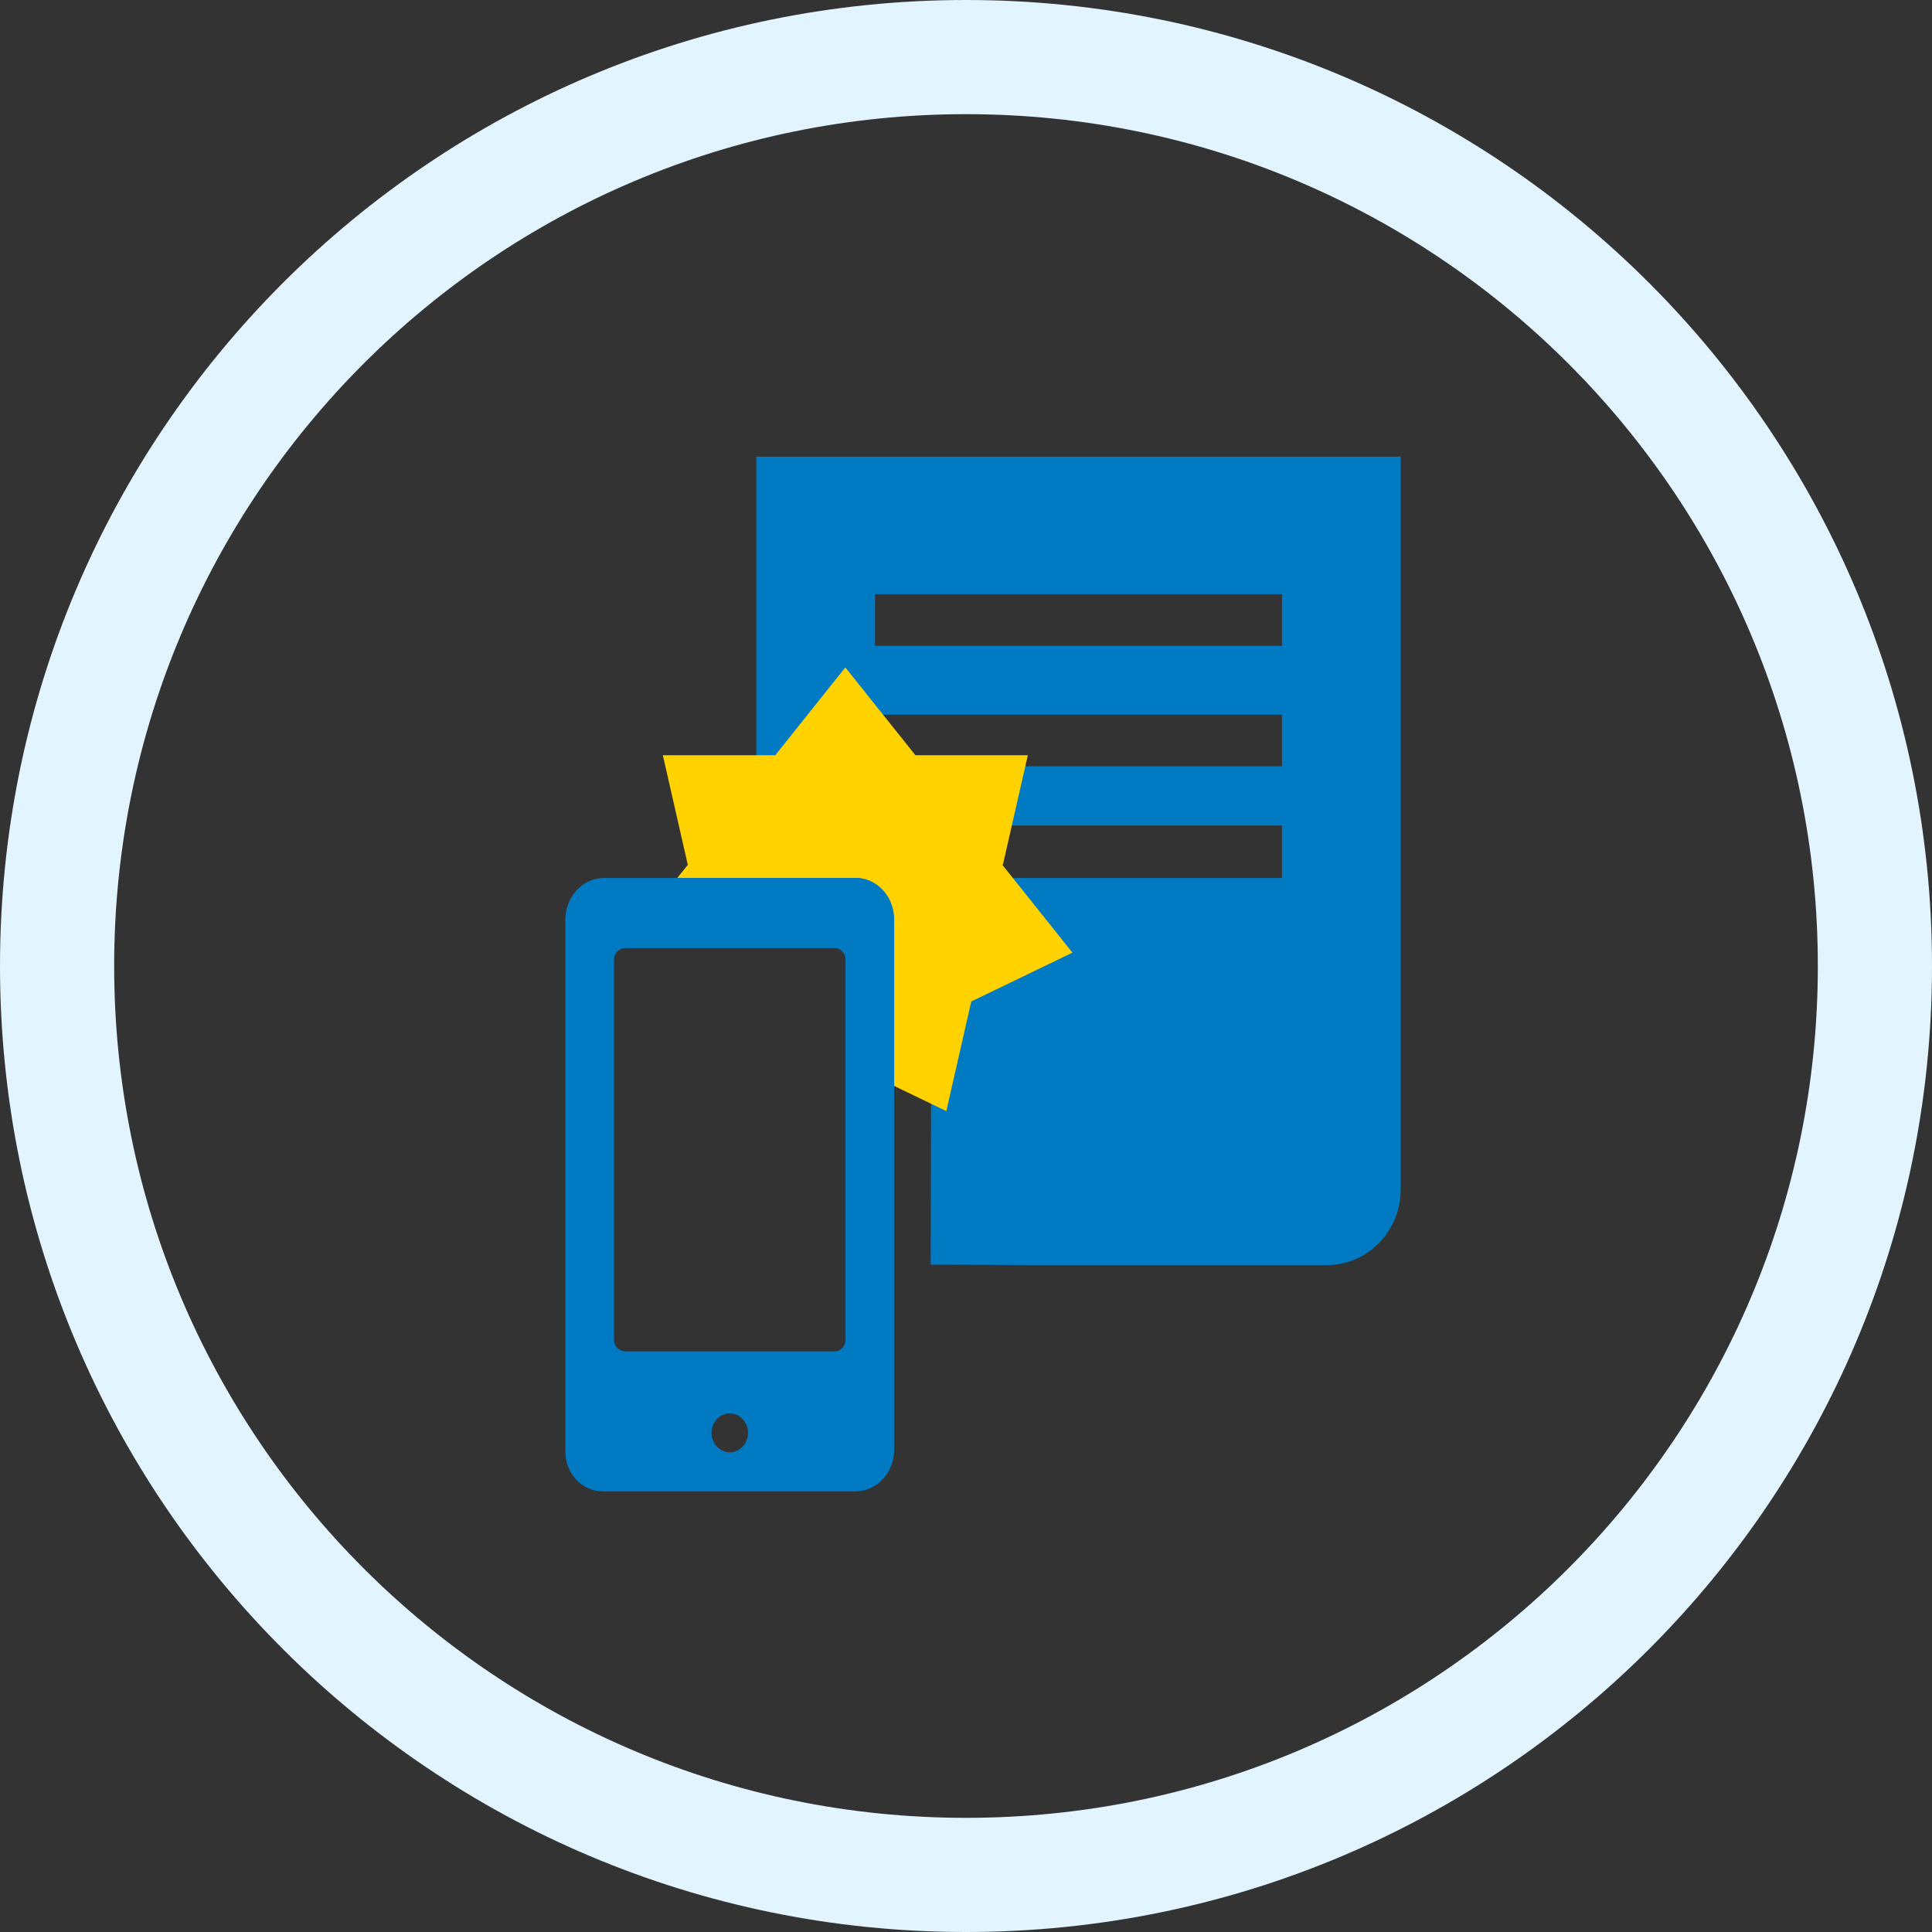 <svg id="_レイヤー_2" xmlns="http://www.w3.org/2000/svg" viewBox="0 0 110 110"><rect x="0" y="0" width="110" height="110" fill="#333333" stroke="none"/><defs><style>.cls-4{stroke-width:0;fill:#007bc3}</style></defs><g id="_レイヤー_1-2"><path d="M55 0C24.62 0 0 24.62 0 55s24.62 55 55 55 55-24.62 55-55S85.38 0 55 0zm0 103.5C28.21 103.5 6.5 81.79 6.5 55S28.21 6.5 55 6.5s48.5 21.71 48.5 48.5-21.71 48.5-48.5 48.5z" fill="#e2f4ff" stroke-width="0"/><path class="cls-4" d="M43.06 26v21h29.93v2.99H53.04L52.99 72l5.67.03h16.88c2.33 0 4.21-1.93 4.21-4.32V26H43.06zm29.93 17.63H49.82v-2.94h23.17v2.94zm0-6.86H49.82v-2.94h23.17v2.94z"/><ellipse cx="41.55" cy="81.57" rx="1.04" ry="1.11" stroke-width="0" fill="none"/><path d="M57.1 49.24L58.52 43h-6.4l-3.99-5-3.99 5h-6.4l1.42 6.24-.6.75h10.13c1.21 0 2.2 1.06 2.2 2.36v9.47l2.99 1.44 1.42-6.24 5.76-2.78-3.99-5z" fill="#ffd200" stroke-width="0"/><path class="cls-4" d="M48.71 49.99H34.39c-1.21 0-2.2 1.06-2.2 2.36v30.29c0 1.25.95 2.27 2.12 2.27h14.4c1.21 0 2.2-1.06 2.2-2.36V52.34c0-1.3-.99-2.36-2.2-2.36zm-7.16 32.7c-.57 0-1.04-.5-1.04-1.11s.47-1.11 1.04-1.11 1.04.5 1.04 1.11-.47 1.11-1.04 1.11zm6.59-6.39c0 .35-.28.64-.62.64H35.58c-.34 0-.62-.29-.62-.64V54.62c0-.27.17-.5.4-.59.07-.03.14-.05.22-.05h11.94c.34 0 .62.29.62.64V76.3z"/></g></svg>